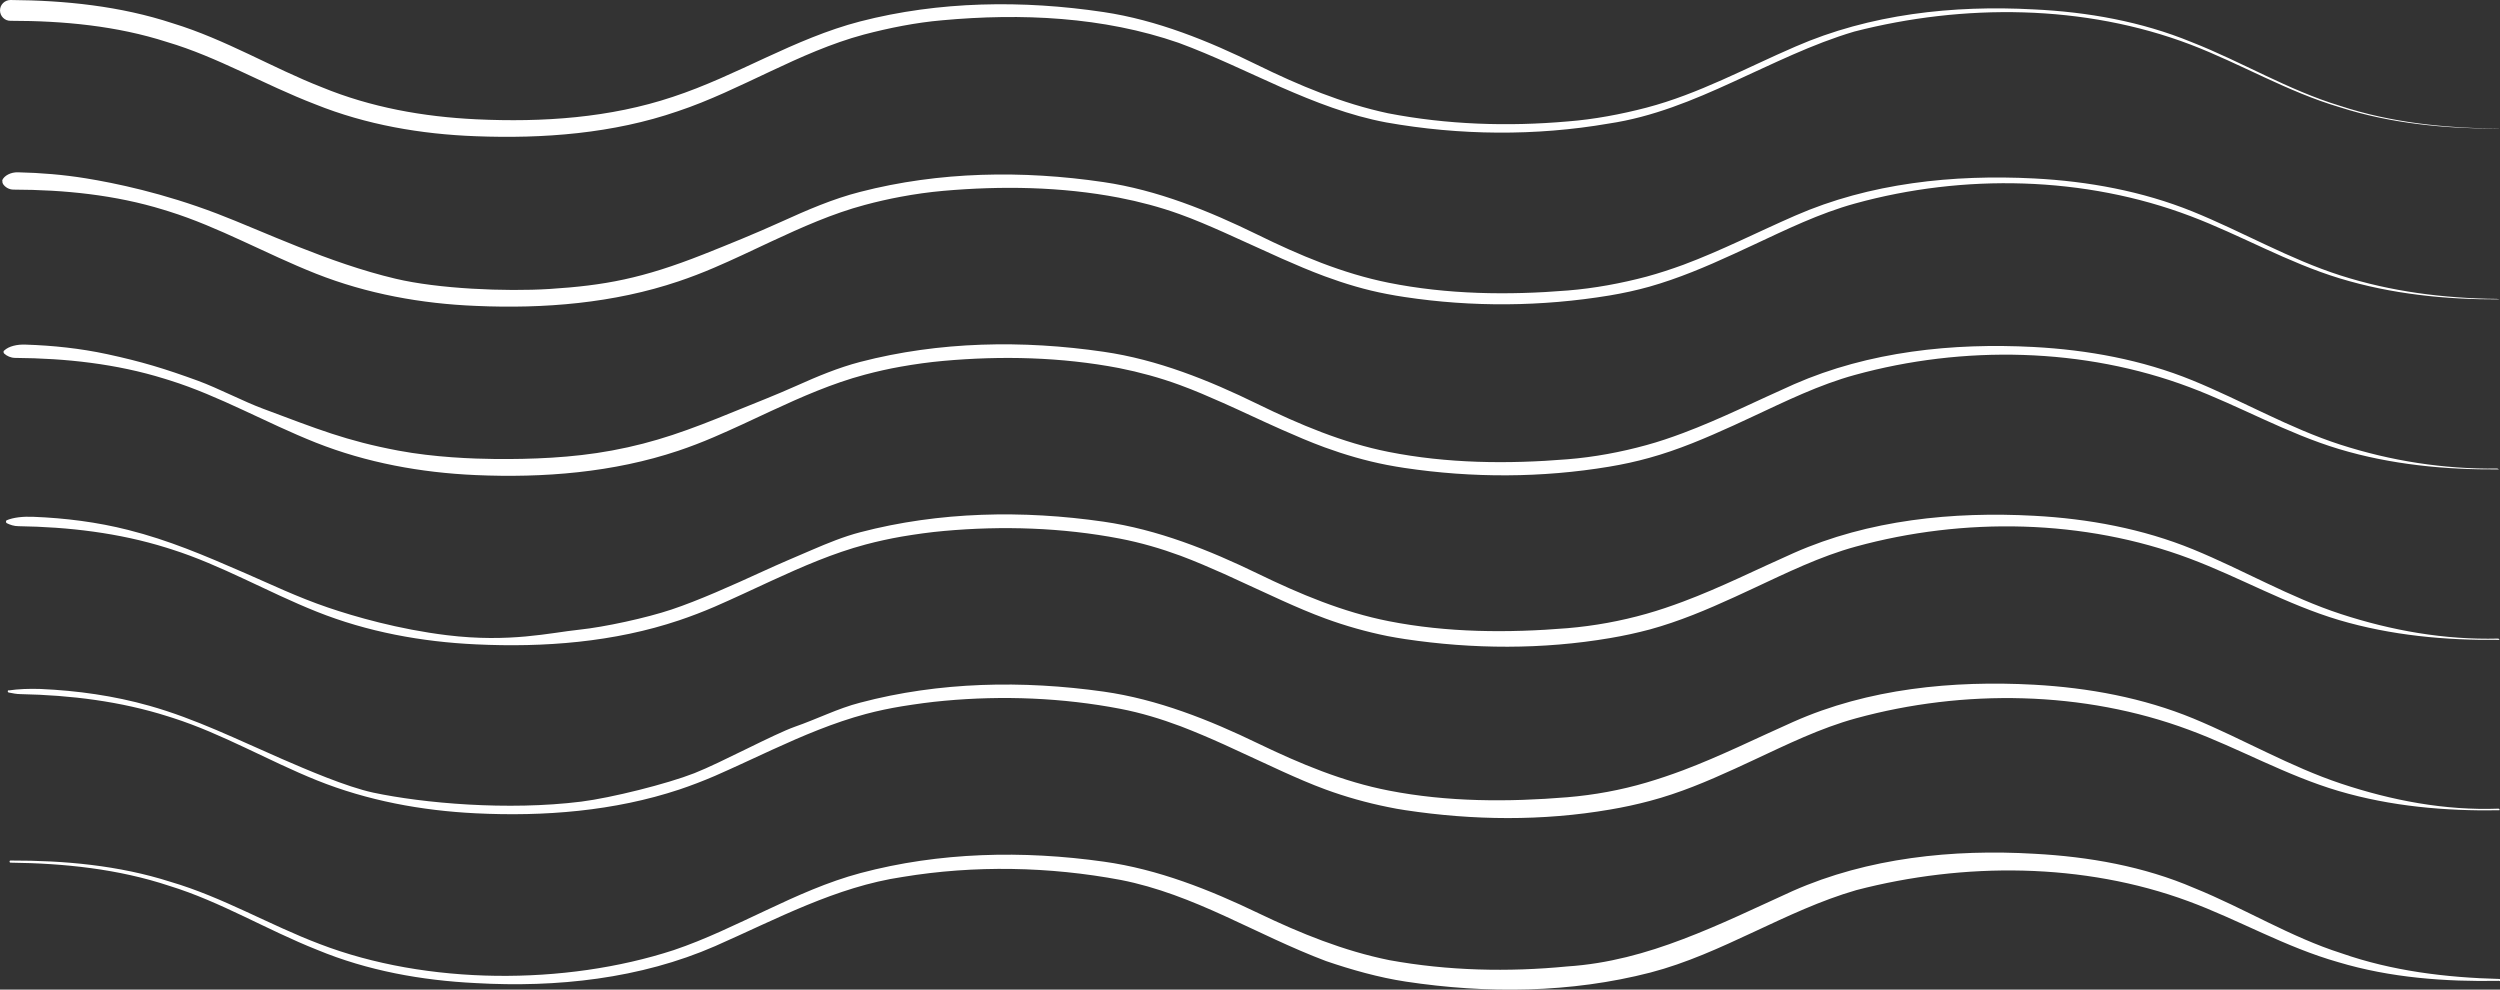 <?xml version="1.0" encoding="UTF-8"?> <svg xmlns="http://www.w3.org/2000/svg" id="Layer_2" data-name="Layer 2" viewBox="0 0 199.5 78.97"><rect x="0" y="0" width="199.5" height="78.97" fill="#333333" stroke="none"/><defs><style> .cls-1 { fill: #fff; } </style></defs><g id="Layer_1-2" data-name="Layer 1"><g><path class="cls-1" d="M199.42,78.27c-4.29,.08-8.66-.24-12.83-1.49-4.2-1.19-7.99-3.4-11.95-4.86-8.39-3.1-17.92-3.12-26.5-.89-2.84,.82-5.51,2.09-8.19,3.34-2.68,1.25-5.37,2.49-8.25,3.24-6.35,1.64-13.06,1.7-19.53,.72-2.12-.32-4.35-.95-6.36-1.64-2.76-1.04-5.4-2.37-8.07-3.59s-5.39-2.31-8.3-2.88c-5.7-1.07-11.67-1.19-17.41-.24-5.33,.79-10.07,3.37-14.96,5.52-5.98,2.61-12.66,3.32-19.11,2.95-4.31-.21-8.64-.99-12.64-2.65-4.02-1.59-7.71-3.85-11.81-5.11-4.07-1.35-8.38-1.8-12.67-1.85-.1,0-.11-.17,0-.17,4.29-.01,8.64,.38,12.77,1.7,4.16,1.22,7.91,3.45,11.9,4.96,8.55,3.29,19.57,3.32,28.25,.49,2.55-.86,4.96-2.05,7.4-3.19,2.44-1.15,4.89-2.26,7.51-2.96,6.3-1.68,12.96-1.82,19.42-.91,4.31,.6,8.47,2.25,12.35,4.12,3.36,1.61,6.78,3,10.43,3.74,4.66,.85,9.49,.96,14.21,.5,3.23-.21,6.27-1.05,9.23-2.18,2.96-1.12,5.84-2.52,8.75-3.84,6.02-2.66,12.79-3.35,19.28-2.97,4.34,.23,8.73,1,12.75,2.73,4.05,1.64,7.7,3.92,11.76,5.21,4.02,1.41,8.32,1.94,12.6,2.05,.1,0,.11,.17,0,.17h0Z"></path><path class="cls-1" d="M.67,55.1c.79-.12,1.68-.15,2.57-.12,2.93,.13,5.85,.54,8.68,1.34,3.69,1.04,7.09,2.73,10.57,4.24,1.91,.83,5.15,2.23,7.29,2.69,3.99,.85,10.74,1.45,16.6,.72,2.39-.3,6.87-1.42,9.03-2.27s6.31-3.1,8.03-3.71c.87-.3,1.73-.67,2.58-1.01,.86-.35,1.73-.68,2.63-.91,6.3-1.67,12.96-1.79,19.42-.88,4.3,.61,8.45,2.26,12.33,4.14,3.36,1.62,6.78,3.05,10.44,3.76,4.66,.91,9.5,.92,14.23,.53,2.16-.18,4.27-.57,6.31-1.17,.98-.29,1.96-.62,2.92-.98,2.98-1.12,5.86-2.56,8.79-3.86,6-2.67,12.74-3.32,19.23-2.97,4.33,.24,8.69,1.04,12.72,2.7,4.02,1.67,7.72,3.84,11.77,5.19s8.3,2.16,12.57,2c.1,0,.12,.13,.05,.13h0c-4.29,.07-8.64-.31-12.81-1.54s-7.96-3.41-11.94-4.88c-8.4-3.13-17.99-3.27-26.57-.92-2.85,.78-5.51,2.09-8.19,3.34-.5,.23-.99,.46-1.49,.69-2.19,1-4.41,1.94-6.76,2.56-1.05,.28-2.11,.51-3.18,.69-5.39,.93-10.94,.87-16.35,.05-.46-.07-.93-.15-1.39-.25-1.69-.34-3.39-.82-4.97-1.4-1.17-.43-2.31-.93-3.44-1.44-1.55-.7-3.09-1.44-4.64-2.14-1.15-.52-2.3-1.01-3.47-1.46-1.57-.59-3.18-1.08-4.84-1.4-4.59-.88-9.35-1.07-14.02-.64-1.13,.1-2.26,.26-3.39,.44-.97,.16-1.93,.36-2.87,.61-2.58,.69-5.04,1.74-7.49,2.86-1.53,.7-3.05,1.42-4.58,2.09-.93,.4-1.87,.76-2.82,1.08-5.21,1.73-10.81,2.17-16.25,1.9-4.32-.21-8.65-1.01-12.68-2.63-3.92-1.58-7.53-3.71-11.49-4.98-.14-.04-.27-.09-.41-.13-3.78-1.2-7.76-1.69-11.73-1.77-.34,0-.67-.07-.97-.13-.09-.02-.1-.17,0-.19Z"></path><path class="cls-1" d="M.5,41.53c.58-.25,1.35-.32,2.14-.29,2.56,.1,5.11,.42,7.59,1.05,3.24,.82,6.01,2,9.34,3.45,1.96,.85,4.16,1.91,6.6,2.74,2.11,.72,5.64,1.74,9.51,2.21,5.01,.61,8.23-.2,10.54-.44,2.02-.21,5.37-.94,7.37-1.61,2.15-.72,4.79-1.9,7.32-3.06,1.24-.57,2.63-1.16,3.89-1.7,1.26-.54,2.52-1.06,3.86-1.41,6.31-1.65,12.97-1.77,19.41-.84,4.3,.62,8.44,2.27,12.31,4.15,3.36,1.63,6.79,3.07,10.44,3.79,4.67,.92,9.51,.95,14.26,.56,2.14-.18,4.27-.57,6.31-1.15,.99-.28,1.96-.61,2.92-.97,3-1.12,5.89-2.58,8.83-3.88,5.99-2.65,12.7-3.32,19.18-2.97,4.32,.23,8.66,1.03,12.69,2.68,4.02,1.65,7.72,3.83,11.79,5.16s8.29,2.07,12.54,1.96c.1,0,.13,.1,.1,.1h0c-4.29,.05-8.63-.35-12.79-1.58-4.16-1.24-7.94-3.42-11.92-4.91-8.42-3.16-18.03-3.31-26.64-.95-2.85,.78-5.51,2.09-8.19,3.34-.5,.23-.99,.46-1.49,.69-2.19,1-4.41,1.94-6.75,2.58-1.05,.28-2.11,.51-3.18,.69-5.39,.92-10.94,.89-16.35,.08-.46-.07-.93-.15-1.4-.24-1.69-.34-3.38-.82-4.96-1.4-1.17-.43-2.31-.92-3.44-1.43-1.56-.7-3.09-1.43-4.64-2.13-1.15-.51-2.3-1.01-3.48-1.45-1.57-.58-3.19-1.05-4.85-1.37-4.59-.88-9.36-1.03-14.02-.61-1.13,.1-2.26,.26-3.39,.45-.97,.17-1.93,.38-2.87,.63-2.59,.69-5.04,1.76-7.48,2.88-1.52,.7-3.04,1.42-4.58,2.09-.93,.4-1.87,.76-2.82,1.08-5.2,1.75-10.79,2.18-16.22,1.92-4.32-.2-8.66-.99-12.71-2.61-3.96-1.58-7.6-3.71-11.57-4.97-.14-.04-.28-.09-.41-.13-3.81-1.19-7.81-1.66-11.82-1.72-.35,0-.67-.11-.93-.24-.07-.03-.09-.18-.02-.21Z"></path><path class="cls-1" d="M.34,27.97c.35-.34,1.03-.5,1.7-.47,2.18,.07,4.36,.3,6.5,.76,2.78,.6,4.61,1.16,7.27,2.13,1.58,.58,3.67,1.67,5.19,2.23,4.34,1.62,6.6,2.55,10.79,3.34,2.89,.54,5.92,.65,7.77,.67,2.75,.02,6.07-.08,9.28-.68,3.46-.64,6.12-1.62,9.73-3.1,1.67-.68,3.35-1.33,5-2.07,1.65-.74,3.32-1.44,5.08-1.9,6.31-1.64,12.97-1.75,19.41-.81,4.3,.62,8.43,2.28,12.29,4.17,3.36,1.64,6.79,3.09,10.45,3.82,4.68,.93,9.53,.98,14.28,.59,2.13-.17,4.27-.57,6.3-1.13,.99-.27,1.96-.6,2.92-.96,3.02-1.13,5.91-2.59,8.87-3.9,5.99-2.62,12.66-3.31,19.12-2.97,4.31,.23,8.64,1.02,12.66,2.66,4.01,1.64,7.72,3.81,11.8,5.13,4.03,1.3,8.27,1.97,12.51,1.91,.09,0,.14,.07,.15,.07h0c-4.29,.03-8.62-.38-12.77-1.63-4.15-1.25-7.92-3.43-11.91-4.93-8.44-3.18-18.07-3.36-26.71-.98-2.85,.78-5.51,2.09-8.19,3.34-.5,.23-.99,.46-1.49,.69-2.2,1-4.41,1.95-6.74,2.59-1.04,.29-2.1,.52-3.18,.7-5.39,.9-10.94,.91-16.35,.1-.47-.07-.93-.15-1.4-.24-1.7-.33-3.37-.82-4.96-1.4-1.17-.43-2.31-.92-3.44-1.42-1.56-.69-3.1-1.43-4.65-2.12-1.15-.51-2.3-1.01-3.48-1.44-1.58-.58-3.2-1.02-4.85-1.35-4.6-.88-9.36-.99-14.02-.57-1.12,.1-2.26,.26-3.39,.46-.97,.17-1.93,.39-2.87,.64-2.59,.69-5.04,1.77-7.48,2.9-1.52,.71-3.04,1.43-4.58,2.09-.93,.4-1.87,.76-2.82,1.08-5.19,1.74-10.77,2.18-16.19,1.94-4.33-.19-8.68-.98-12.74-2.59-4-1.59-7.67-3.72-11.66-4.97-.14-.04-.28-.09-.42-.13-3.83-1.19-7.86-1.63-11.9-1.66-.36,0-.67-.15-.88-.34-.06-.05-.08-.18-.03-.23Z"></path><path class="cls-1" d="M.17,14.4c.16-.39,.7-.67,1.27-.65,1.81,.04,3.62,.19,5.41,.48,2.33,.38,6.13,1.16,10.48,2.82,3.66,1.4,8.9,3.93,14.23,5.19,3.39,.81,8.78,1.04,12.29,.82,4.39-.28,7.4-.83,12.28-2.76,2.09-.83,4.16-1.67,6.21-2.6,2.05-.93,4.11-1.83,6.31-2.39,6.31-1.63,12.97-1.73,19.41-.78,4.29,.63,8.42,2.3,12.28,4.19,3.36,1.65,6.79,3.1,10.46,3.84,4.69,.94,9.54,1.01,14.31,.62,2.11-.17,4.27-.57,6.3-1.11,.99-.27,1.96-.59,2.92-.94,3.03-1.13,5.94-2.62,8.92-3.92,5.97-2.61,12.62-3.3,19.07-2.97,4.3,.22,8.62,1.01,12.63,2.63,4,1.62,7.73,3.8,11.82,5.11,4.02,1.29,8.25,1.83,12.48,1.87,.09,0,.16,.04,.2,.04h0c-4.29,.02-8.62-.42-12.75-1.68-4.14-1.26-7.9-3.45-11.89-4.96-8.46-3.21-18.12-3.4-26.78-1.01-2.84,.78-5.51,2.09-8.19,3.34-.5,.23-.99,.46-1.49,.69-2.2,1.01-4.41,1.95-6.74,2.61-1.04,.29-2.1,.52-3.18,.7-5.39,.89-10.94,.94-16.35,.12-.47-.07-.94-.15-1.4-.24-1.7-.32-3.36-.82-4.96-1.41-1.16-.43-2.31-.92-3.44-1.42-1.56-.69-3.1-1.42-4.66-2.11-1.15-.51-2.31-1.01-3.48-1.43-1.58-.57-3.21-1-4.86-1.32-4.6-.88-9.37-.95-14.02-.54-1.12,.1-2.26,.26-3.38,.47-.97,.18-1.93,.4-2.86,.65-2.59,.69-5.04,1.79-7.47,2.92-1.52,.71-3.03,1.44-4.58,2.1-.93,.4-1.87,.76-2.82,1.08-5.18,1.75-10.75,2.2-16.16,1.96-4.33-.17-8.7-.96-12.77-2.57-4.04-1.6-7.74-3.72-11.74-4.97-.14-.04-.28-.09-.42-.13-3.86-1.19-7.92-1.6-11.98-1.61-.36,0-.67-.19-.84-.45-.04-.07-.07-.18-.04-.25Z"></path><path class="cls-1" d="M199.42,10.27c-4.29,0-8.62-.4-12.73-1.72-4.14-1.22-7.88-3.46-11.88-4.99-8.48-3.23-18.12-3.28-26.84-1.04-3.35,.99-6.49,2.57-9.68,4.02-3.18,1.46-6.41,2.8-9.91,3.32-5.85,1.01-11.91,.95-17.76-.09-2.94-.55-5.69-1.63-8.41-2.82-2.71-1.2-5.38-2.51-8.15-3.53-6.03-2.09-12.57-2.38-18.89-1.8-2.08,.18-4.23,.61-6.24,1.14-2.6,.7-5.04,1.8-7.46,2.94-2.43,1.14-4.84,2.33-7.39,3.18-5.16,1.78-10.73,2.2-16.13,1.99-4.34-.16-8.73-.91-12.8-2.55-4.09-1.57-7.79-3.78-11.83-4.97C9.31,2.06,5.07,1.66,.84,1.66,.38,1.67,0,1.29,0,.83,0,.37,.38,0,.84,0,5.18,.03,9.6,.48,13.79,1.86c4.22,1.29,7.97,3.57,11.89,5.1,3.91,1.61,8.1,2.36,12.33,2.56,5.28,.25,10.66-.11,15.68-1.79,2.55-.84,4.98-2,7.42-3.13,2.45-1.13,4.91-2.21,7.53-2.89C74.95,.08,81.62,0,88.05,.96c4.29,.64,8.4,2.31,12.26,4.21,3.36,1.65,6.81,3.09,10.46,3.87,4.7,.91,9.56,1.07,14.33,.65,2.09-.16,4.26-.57,6.29-1.1,4.16-1.09,7.94-3.17,11.88-4.87,5.96-2.6,12.58-3.32,19.02-2.97,4.3,.2,8.61,.97,12.6,2.61,4.01,1.57,7.71,3.83,11.83,5.08,4.08,1.35,8.41,1.79,12.7,1.82h0Z"></path></g></g></svg> 